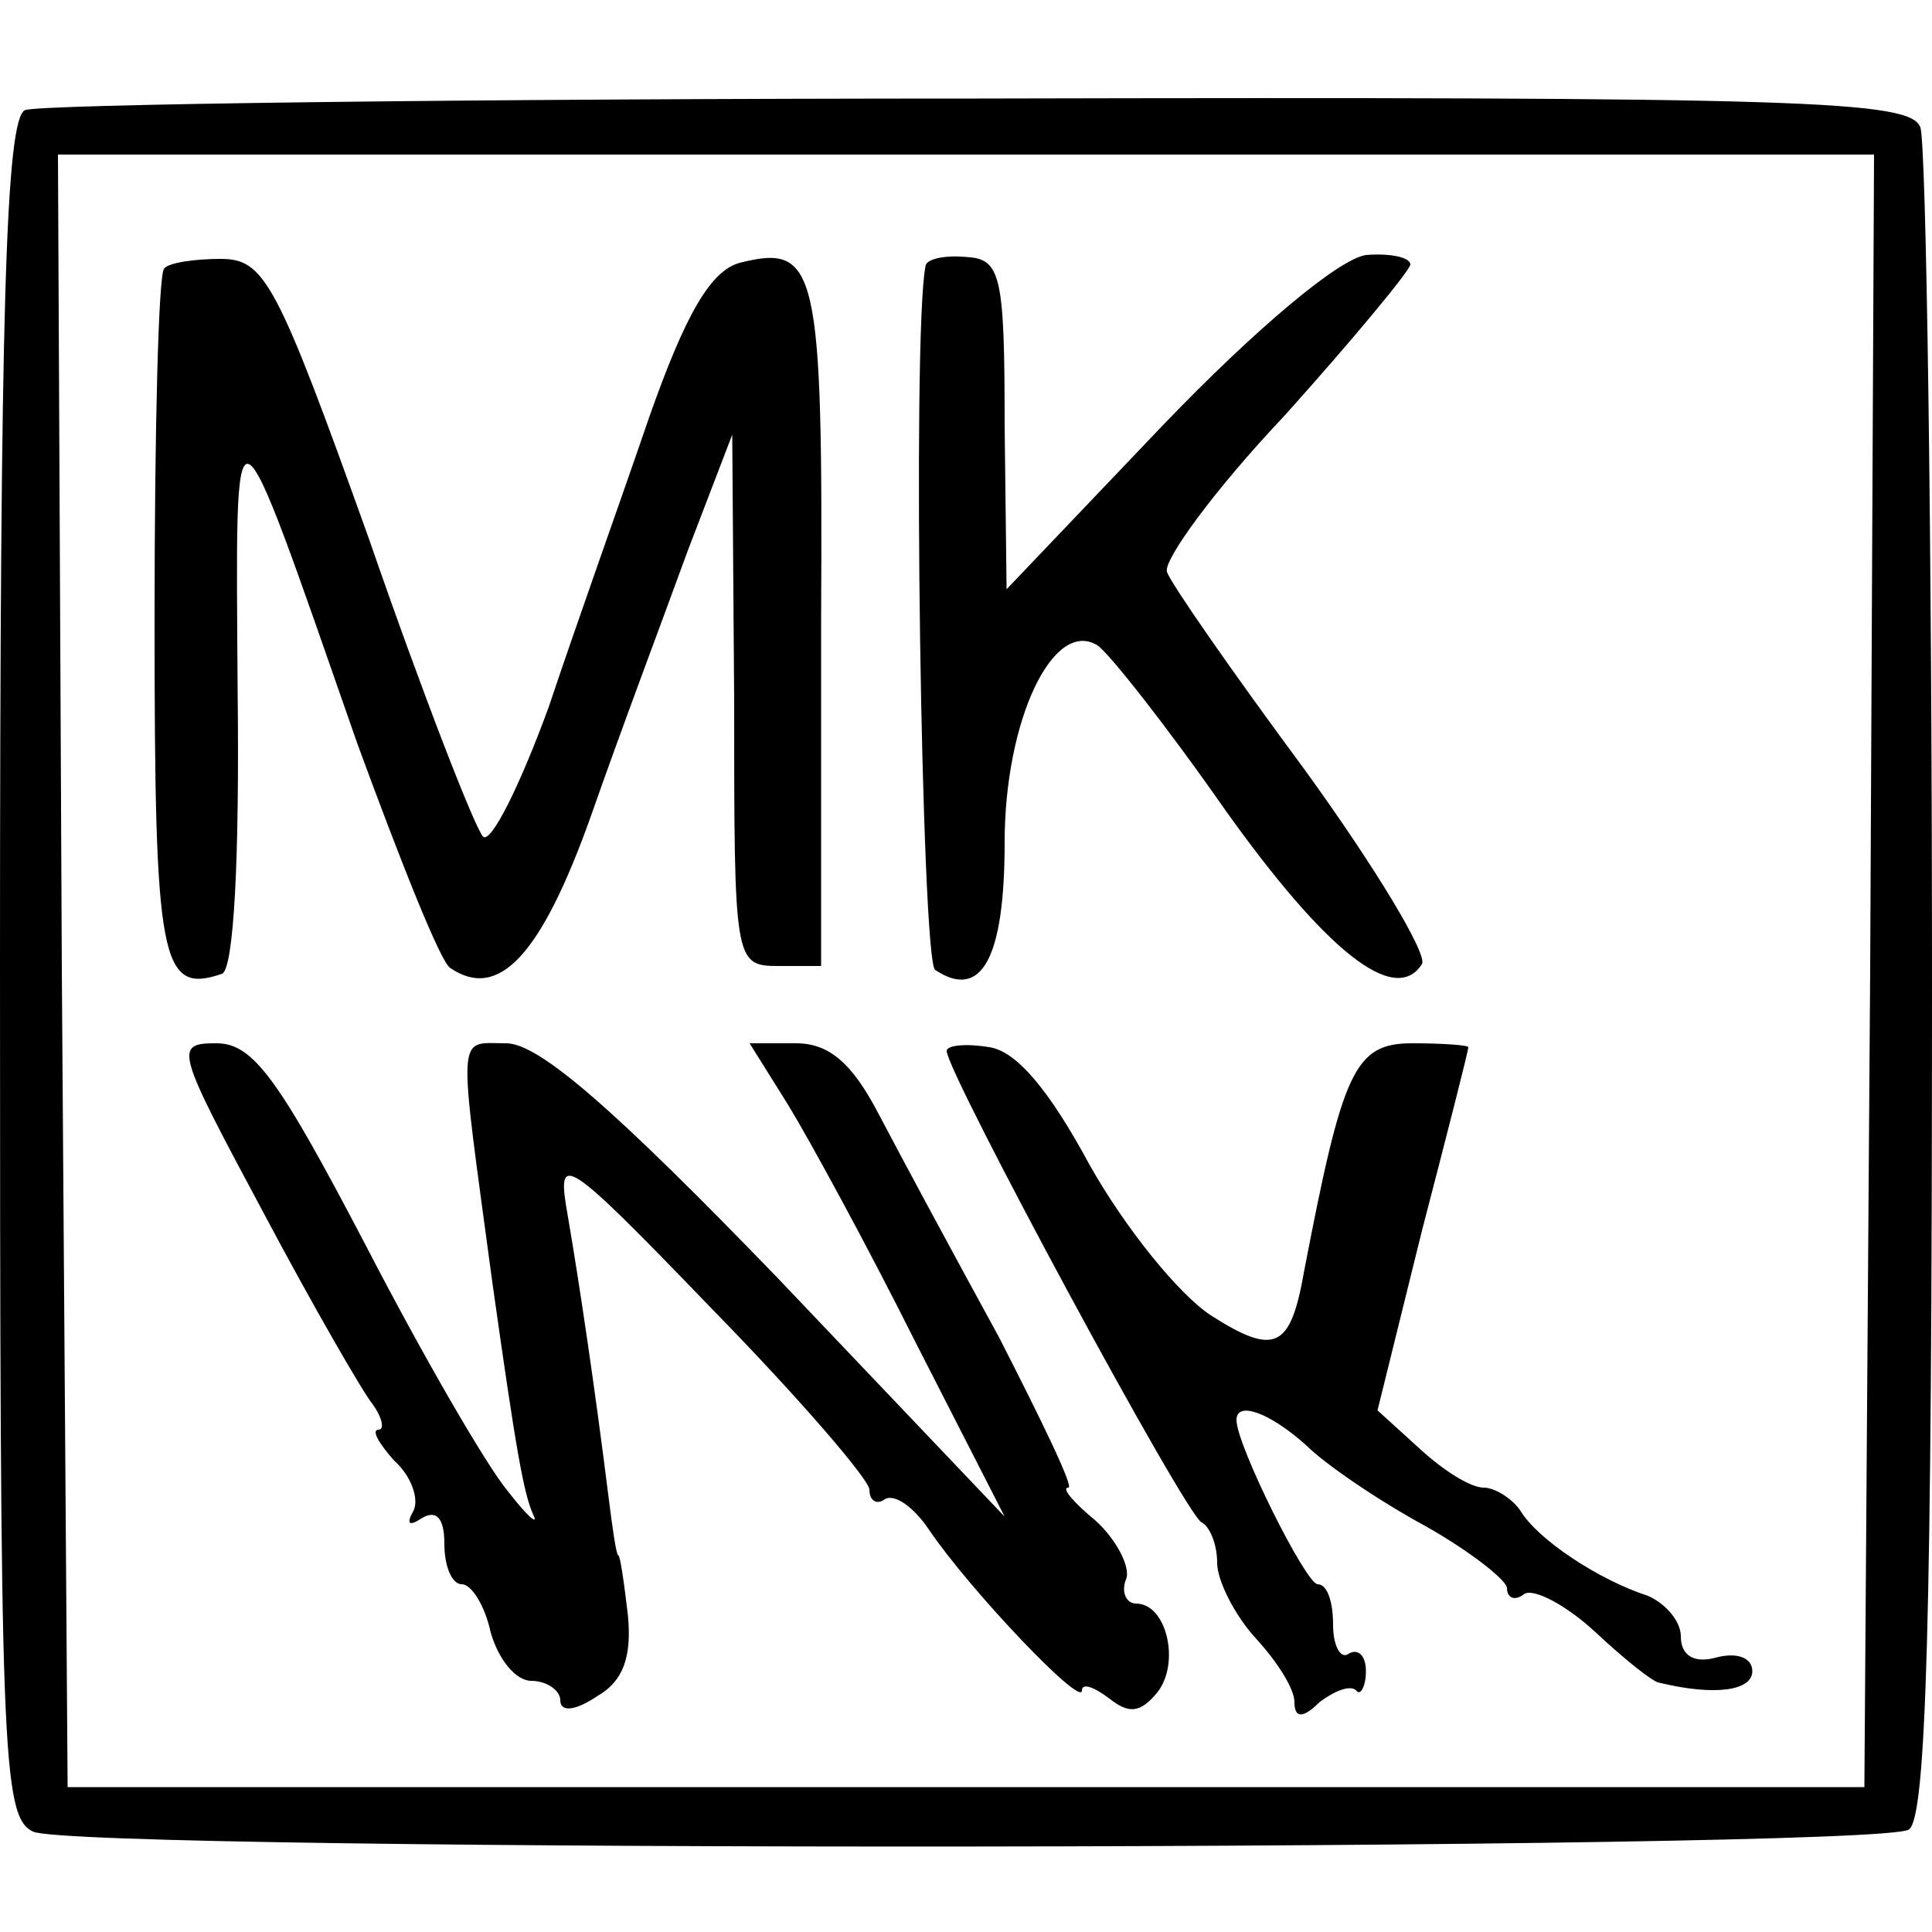 <?xml version="1.0" standalone="no"?>
<!DOCTYPE svg PUBLIC "-//W3C//DTD SVG 20010904//EN"
 "http://www.w3.org/TR/2001/REC-SVG-20010904/DTD/svg10.dtd">
<svg version="1.0" xmlns="http://www.w3.org/2000/svg"
 width="100pt" height="100pt" viewBox="0 0 100 100"
 preserveAspectRatio="xMidYMid meet">
<g transform="translate(0,100) scale(0.1,-0.1)"
fill="#000000" stroke="none">
<path d="M13 943 c-10 -4 -13 -102 -13 -443 0 -408 1 -440 17 -448 22 -11 953
-10 971 1 9 6 12 105 12 437 0 235 -3 435 -6 444 -5 14 -57 16 -488 15 -264 0
-487 -3 -493 -6z m955 -445 l-3 -423 -465 0 -465 0 -3 423 -2 422 470 0 470 0
-2 -422z"/>
<path d="M85 861 c-3 -2 -5 -84 -5 -182 0 -177 3 -194 35 -183 6 3 9 59 8 146
-1 161 -4 162 62 -27 22 -60 43 -113 48 -116 25 -17 47 6 73 79 15 43 38 104
50 137 l23 60 1 -137 c0 -136 0 -138 23 -138 l22 0 0 178 c1 184 -2 196 -42
186 -15 -4 -28 -26 -47 -80 -14 -41 -38 -108 -52 -150 -15 -41 -30 -71 -34
-67 -4 4 -31 73 -59 154 -48 134 -54 145 -77 145 -13 0 -27 -2 -29 -5z"/>
<path d="M479 862 c-7 -36 -2 -359 5 -364 24 -16 36 6 36 66 0 63 25 116 48
102 6 -4 36 -42 66 -85 52 -73 88 -102 102 -80 3 5 -24 50 -61 101 -37 50 -69
96 -71 102 -2 6 25 43 61 81 35 39 64 74 65 78 0 4 -11 6 -23 5 -14 -2 -57
-38 -105 -88 l-81 -85 -1 85 c0 78 -2 86 -20 87 -11 1 -21 -1 -21 -5z"/>
<path d="M136 373 c26 -49 52 -94 57 -100 5 -7 6 -13 3 -13 -4 0 0 -7 8 -16 9
-8 13 -20 10 -26 -4 -7 -2 -8 4 -4 8 5 12 0 12 -13 0 -12 4 -21 9 -21 5 0 12
-11 15 -25 4 -14 13 -25 21 -25 8 0 15 -5 15 -10 0 -6 7 -6 19 2 14 8 18 21
16 42 -2 17 -4 31 -5 31 -1 0 -3 14 -5 30 -7 56 -15 110 -21 145 -6 34 -4 34
75 -48 45 -46 81 -88 81 -93 0 -6 4 -8 8 -5 5 3 15 -4 23 -16 21 -31 79 -92
79 -83 0 4 6 2 14 -4 10 -8 16 -8 25 3 12 15 5 46 -11 46 -5 0 -8 6 -5 13 2 6
-5 20 -16 30 -11 9 -18 17 -14 17 3 0 -14 35 -36 78 -23 42 -51 94 -62 115
-14 27 -26 37 -43 37 l-24 0 20 -32 c11 -18 41 -73 66 -123 l46 -90 -117 123
c-85 88 -124 122 -141 122 -26 0 -25 9 -7 -125 12 -85 16 -108 21 -119 3 -6
-3 -1 -13 12 -11 13 -44 70 -74 128 -45 86 -58 104 -77 104 -22 0 -21 -3 24
-87z"/>
<path d="M490 456 c0 -11 124 -241 132 -244 4 -2 8 -11 8 -21 0 -9 9 -27 20
-39 11 -12 20 -26 20 -33 0 -8 4 -9 13 0 8 6 16 9 19 6 2 -3 5 2 5 10 0 8 -4
12 -9 9 -4 -3 -8 4 -8 15 0 12 -3 21 -8 21 -6 0 -42 72 -42 85 0 10 17 4 36
-13 10 -10 38 -29 62 -42 23 -13 42 -28 42 -32 0 -5 4 -7 9 -3 5 3 22 -6 37
-20 15 -14 30 -26 33 -26 29 -7 48 -4 48 6 0 7 -8 10 -19 7 -11 -3 -18 1 -18
11 0 8 -8 17 -17 21 -25 8 -57 29 -66 44 -4 6 -13 12 -19 12 -7 0 -21 9 -33
20 l-22 20 23 93 c13 50 24 93 24 95 0 1 -13 2 -29 2 -30 0 -36 -14 -56 -118
-7 -40 -15 -44 -48 -23 -17 11 -45 46 -63 78 -21 39 -38 59 -52 61 -12 2 -22
1 -22 -2z"/>
</g>
</svg>
